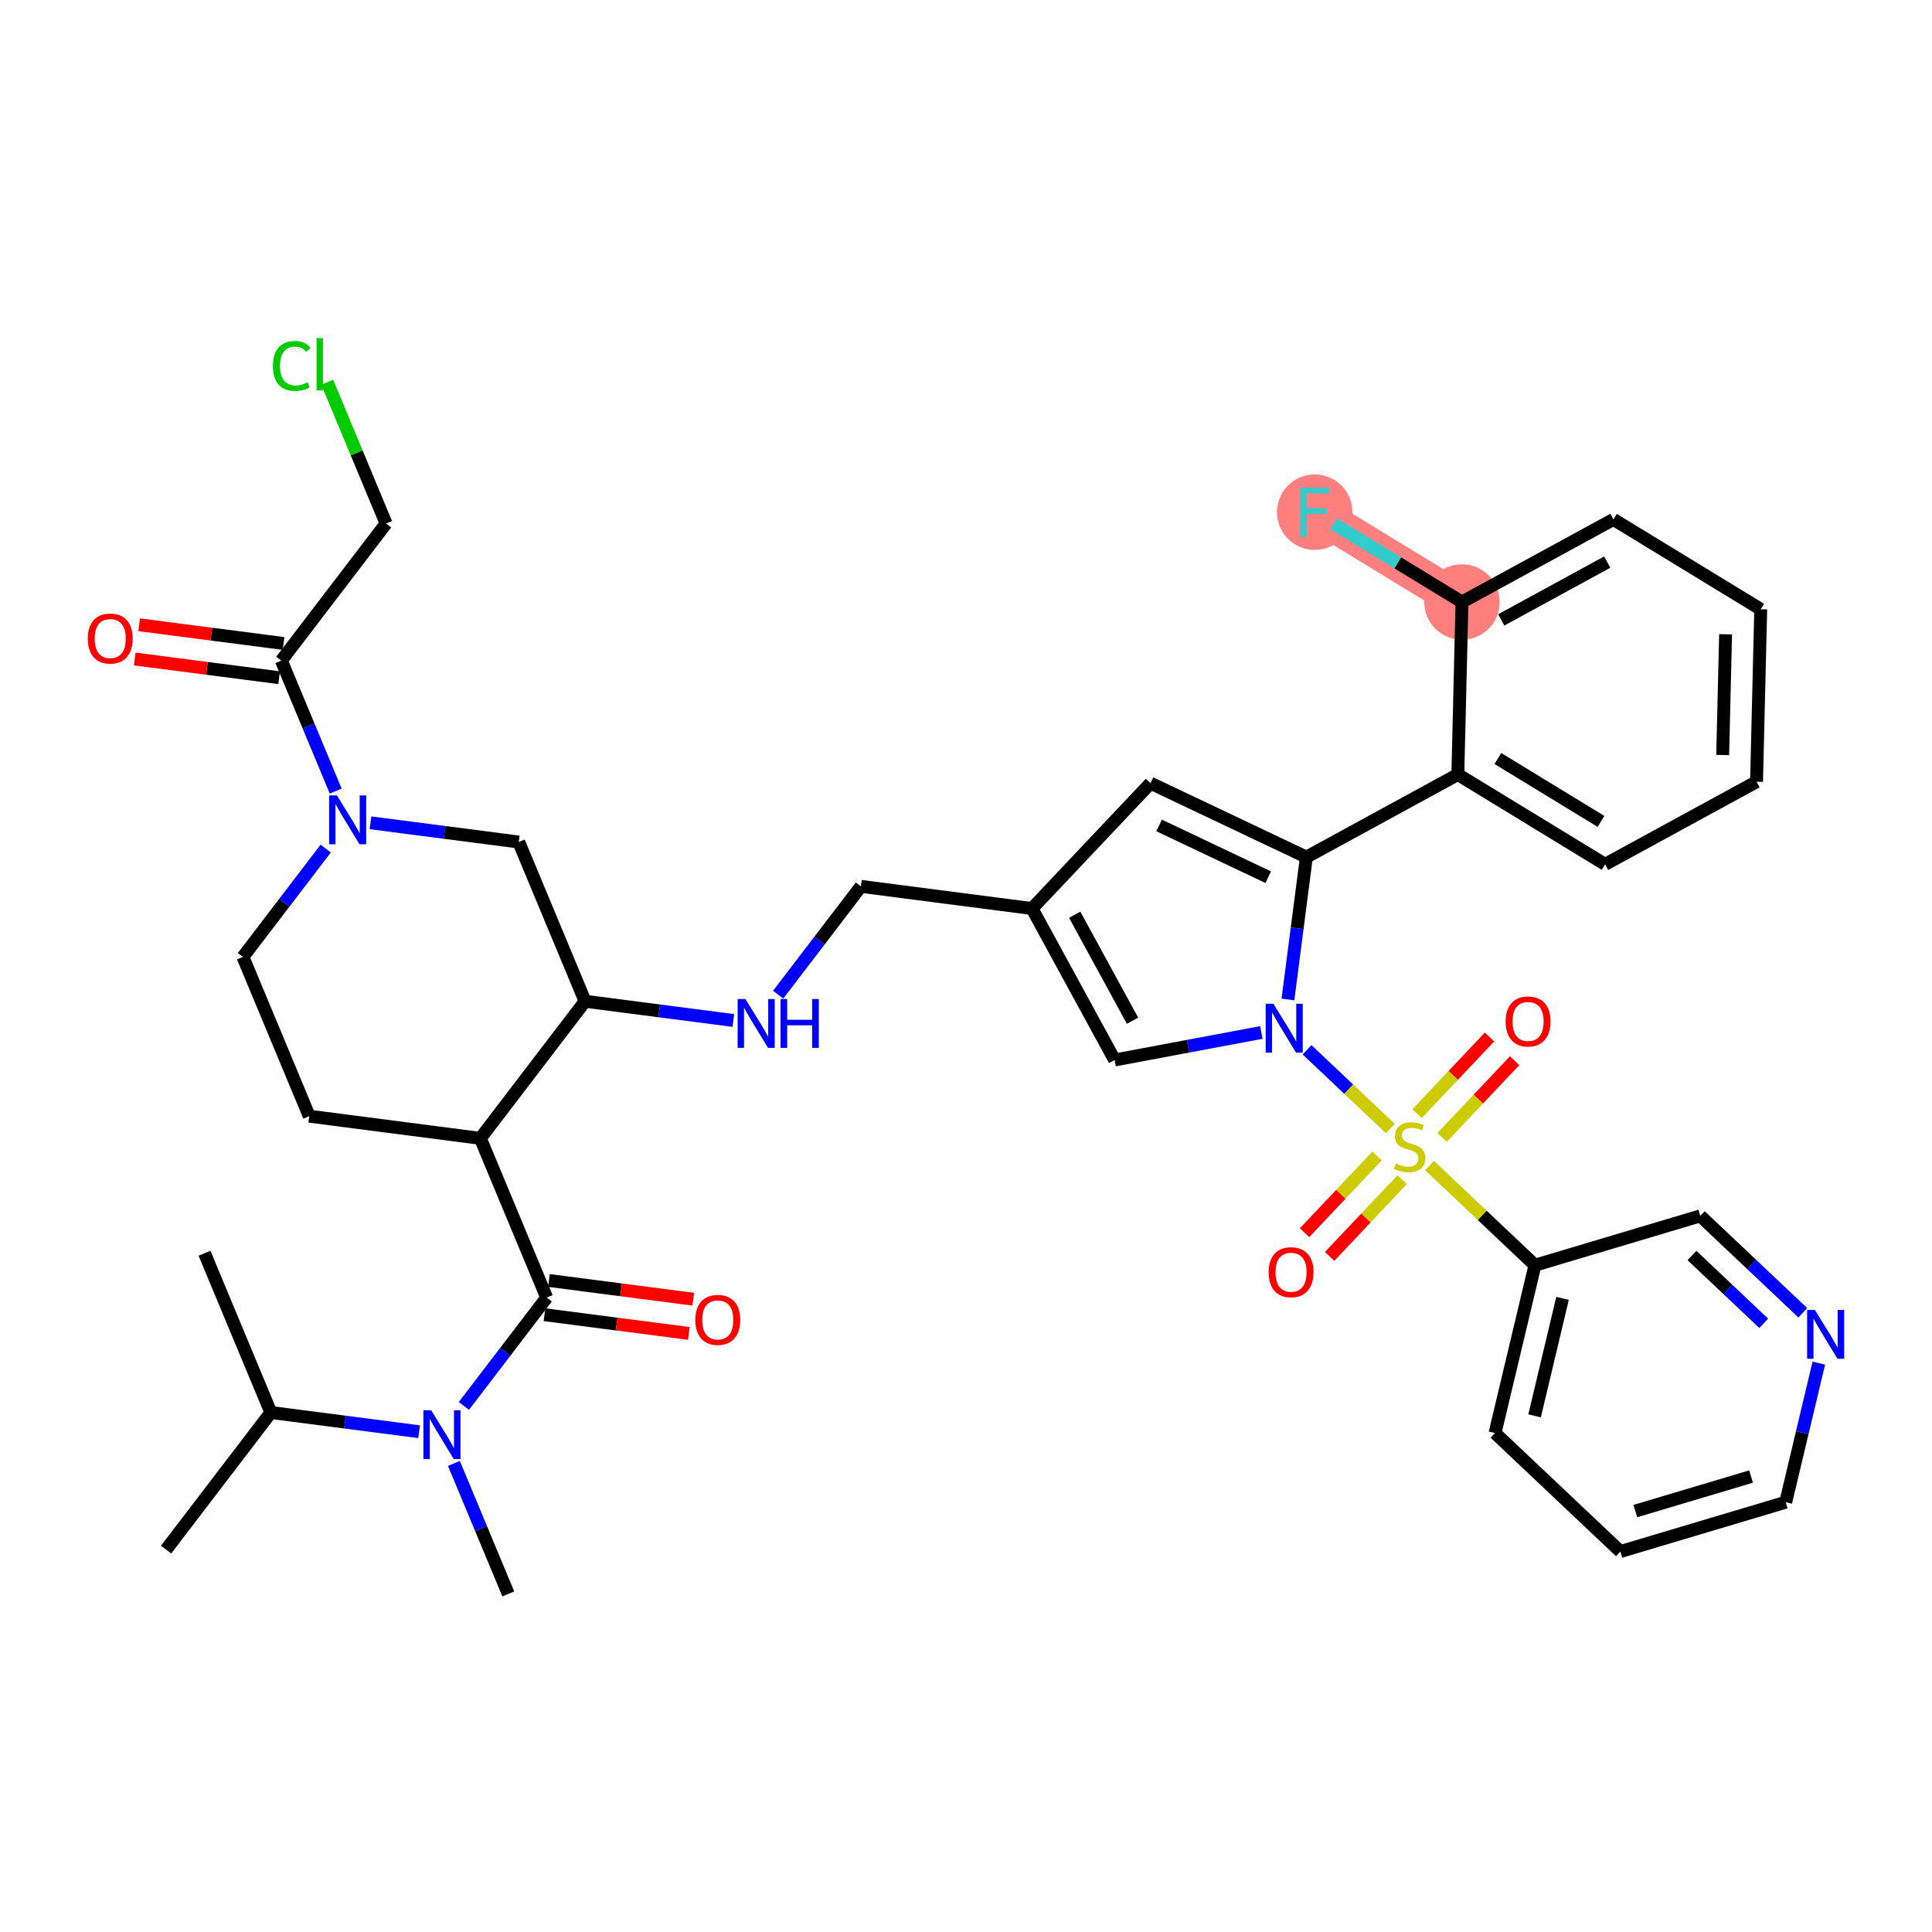 <?xml version='1.0' encoding='iso-8859-1'?>
<svg version='1.1' baseProfile='full'
              xmlns='http://www.w3.org/2000/svg'
                      xmlns:rdkit='http://www.rdkit.org/xml'
                      xmlns:xlink='http://www.w3.org/1999/xlink'
                  xml:space='preserve'
width='300px' height='300px' viewBox='0 0 300 300'>
<!-- END OF HEADER -->
<rect style='opacity:1.0;fill:#FFFFFF;stroke:none' width='300' height='300' x='0' y='0'> </rect>
<rect style='opacity:1.0;fill:#FFFFFF;stroke:none' width='300' height='300' x='0' y='0'> </rect>
<path d='M 227.018,93.483 L 204.149,79.532' style='fill:none;fill-rule:evenodd;stroke:#FF7F7F;stroke-width:5.7px;stroke-linecap:butt;stroke-linejoin:miter;stroke-opacity:1' />
<ellipse cx='227.018' cy='93.483' rx='5.358' ry='5.358'  style='fill:#FF7F7F;fill-rule:evenodd;stroke:#FF7F7F;stroke-width:1.0px;stroke-linecap:butt;stroke-linejoin:miter;stroke-opacity:1' />
<ellipse cx='204.149' cy='79.532' rx='5.358' ry='5.364'  style='fill:#FF7F7F;fill-rule:evenodd;stroke:#FF7F7F;stroke-width:1.0px;stroke-linecap:butt;stroke-linejoin:miter;stroke-opacity:1' />
<path class='bond-0 atom-0 atom-1' d='M 25.794,240.618 L 42.059,219.333' style='fill:none;fill-rule:evenodd;stroke:#000000;stroke-width:2.0px;stroke-linecap:butt;stroke-linejoin:miter;stroke-opacity:1' />
<path class='bond-1 atom-1 atom-2' d='M 42.059,219.333 L 31.758,194.604' style='fill:none;fill-rule:evenodd;stroke:#000000;stroke-width:2.0px;stroke-linecap:butt;stroke-linejoin:miter;stroke-opacity:1' />
<path class='bond-2 atom-1 atom-3' d='M 42.059,219.333 L 53.568,220.824' style='fill:none;fill-rule:evenodd;stroke:#000000;stroke-width:2.0px;stroke-linecap:butt;stroke-linejoin:miter;stroke-opacity:1' />
<path class='bond-2 atom-1 atom-3' d='M 53.568,220.824 L 65.078,222.316' style='fill:none;fill-rule:evenodd;stroke:#0000FF;stroke-width:2.0px;stroke-linecap:butt;stroke-linejoin:miter;stroke-opacity:1' />
<path class='bond-3 atom-3 atom-4' d='M 70.484,227.239 L 74.705,237.372' style='fill:none;fill-rule:evenodd;stroke:#0000FF;stroke-width:2.0px;stroke-linecap:butt;stroke-linejoin:miter;stroke-opacity:1' />
<path class='bond-3 atom-3 atom-4' d='M 74.705,237.372 L 78.926,247.504' style='fill:none;fill-rule:evenodd;stroke:#000000;stroke-width:2.0px;stroke-linecap:butt;stroke-linejoin:miter;stroke-opacity:1' />
<path class='bond-4 atom-3 atom-5' d='M 72.035,218.313 L 78.463,209.902' style='fill:none;fill-rule:evenodd;stroke:#0000FF;stroke-width:2.0px;stroke-linecap:butt;stroke-linejoin:miter;stroke-opacity:1' />
<path class='bond-4 atom-3 atom-5' d='M 78.463,209.902 L 84.89,201.49' style='fill:none;fill-rule:evenodd;stroke:#000000;stroke-width:2.0px;stroke-linecap:butt;stroke-linejoin:miter;stroke-opacity:1' />
<path class='bond-5 atom-5 atom-6' d='M 84.546,204.147 L 95.753,205.6' style='fill:none;fill-rule:evenodd;stroke:#000000;stroke-width:2.0px;stroke-linecap:butt;stroke-linejoin:miter;stroke-opacity:1' />
<path class='bond-5 atom-5 atom-6' d='M 95.753,205.6 L 106.96,207.052' style='fill:none;fill-rule:evenodd;stroke:#FF0000;stroke-width:2.0px;stroke-linecap:butt;stroke-linejoin:miter;stroke-opacity:1' />
<path class='bond-5 atom-5 atom-6' d='M 85.234,198.834 L 96.441,200.286' style='fill:none;fill-rule:evenodd;stroke:#000000;stroke-width:2.0px;stroke-linecap:butt;stroke-linejoin:miter;stroke-opacity:1' />
<path class='bond-5 atom-5 atom-6' d='M 96.441,200.286 L 107.648,201.739' style='fill:none;fill-rule:evenodd;stroke:#FF0000;stroke-width:2.0px;stroke-linecap:butt;stroke-linejoin:miter;stroke-opacity:1' />
<path class='bond-6 atom-5 atom-7' d='M 84.89,201.49 L 74.589,176.762' style='fill:none;fill-rule:evenodd;stroke:#000000;stroke-width:2.0px;stroke-linecap:butt;stroke-linejoin:miter;stroke-opacity:1' />
<path class='bond-7 atom-7 atom-8' d='M 74.589,176.762 L 48.023,173.319' style='fill:none;fill-rule:evenodd;stroke:#000000;stroke-width:2.0px;stroke-linecap:butt;stroke-linejoin:miter;stroke-opacity:1' />
<path class='bond-39 atom-16 atom-7' d='M 90.854,155.476 L 74.589,176.762' style='fill:none;fill-rule:evenodd;stroke:#000000;stroke-width:2.0px;stroke-linecap:butt;stroke-linejoin:miter;stroke-opacity:1' />
<path class='bond-8 atom-8 atom-9' d='M 48.023,173.319 L 37.721,148.59' style='fill:none;fill-rule:evenodd;stroke:#000000;stroke-width:2.0px;stroke-linecap:butt;stroke-linejoin:miter;stroke-opacity:1' />
<path class='bond-9 atom-9 atom-10' d='M 37.721,148.59 L 44.149,140.179' style='fill:none;fill-rule:evenodd;stroke:#000000;stroke-width:2.0px;stroke-linecap:butt;stroke-linejoin:miter;stroke-opacity:1' />
<path class='bond-9 atom-9 atom-10' d='M 44.149,140.179 L 50.576,131.768' style='fill:none;fill-rule:evenodd;stroke:#0000FF;stroke-width:2.0px;stroke-linecap:butt;stroke-linejoin:miter;stroke-opacity:1' />
<path class='bond-10 atom-10 atom-11' d='M 52.127,122.842 L 47.906,112.709' style='fill:none;fill-rule:evenodd;stroke:#0000FF;stroke-width:2.0px;stroke-linecap:butt;stroke-linejoin:miter;stroke-opacity:1' />
<path class='bond-10 atom-10 atom-11' d='M 47.906,112.709 L 43.685,102.576' style='fill:none;fill-rule:evenodd;stroke:#000000;stroke-width:2.0px;stroke-linecap:butt;stroke-linejoin:miter;stroke-opacity:1' />
<path class='bond-14 atom-10 atom-15' d='M 57.533,127.764 L 69.043,129.256' style='fill:none;fill-rule:evenodd;stroke:#0000FF;stroke-width:2.0px;stroke-linecap:butt;stroke-linejoin:miter;stroke-opacity:1' />
<path class='bond-14 atom-10 atom-15' d='M 69.043,129.256 L 80.552,130.748' style='fill:none;fill-rule:evenodd;stroke:#000000;stroke-width:2.0px;stroke-linecap:butt;stroke-linejoin:miter;stroke-opacity:1' />
<path class='bond-11 atom-11 atom-12' d='M 44.029,99.919 L 32.822,98.467' style='fill:none;fill-rule:evenodd;stroke:#000000;stroke-width:2.0px;stroke-linecap:butt;stroke-linejoin:miter;stroke-opacity:1' />
<path class='bond-11 atom-11 atom-12' d='M 32.822,98.467 L 21.615,97.014' style='fill:none;fill-rule:evenodd;stroke:#FF0000;stroke-width:2.0px;stroke-linecap:butt;stroke-linejoin:miter;stroke-opacity:1' />
<path class='bond-11 atom-11 atom-12' d='M 43.341,105.233 L 32.134,103.78' style='fill:none;fill-rule:evenodd;stroke:#000000;stroke-width:2.0px;stroke-linecap:butt;stroke-linejoin:miter;stroke-opacity:1' />
<path class='bond-11 atom-11 atom-12' d='M 32.134,103.78 L 20.927,102.328' style='fill:none;fill-rule:evenodd;stroke:#FF0000;stroke-width:2.0px;stroke-linecap:butt;stroke-linejoin:miter;stroke-opacity:1' />
<path class='bond-12 atom-11 atom-13' d='M 43.685,102.576 L 59.95,81.291' style='fill:none;fill-rule:evenodd;stroke:#000000;stroke-width:2.0px;stroke-linecap:butt;stroke-linejoin:miter;stroke-opacity:1' />
<path class='bond-13 atom-13 atom-14' d='M 59.95,81.291 L 55.381,70.322' style='fill:none;fill-rule:evenodd;stroke:#000000;stroke-width:2.0px;stroke-linecap:butt;stroke-linejoin:miter;stroke-opacity:1' />
<path class='bond-13 atom-13 atom-14' d='M 55.381,70.322 L 50.812,59.353' style='fill:none;fill-rule:evenodd;stroke:#00CC00;stroke-width:2.0px;stroke-linecap:butt;stroke-linejoin:miter;stroke-opacity:1' />
<path class='bond-15 atom-15 atom-16' d='M 80.552,130.748 L 90.854,155.476' style='fill:none;fill-rule:evenodd;stroke:#000000;stroke-width:2.0px;stroke-linecap:butt;stroke-linejoin:miter;stroke-opacity:1' />
<path class='bond-16 atom-16 atom-17' d='M 90.854,155.476 L 102.363,156.968' style='fill:none;fill-rule:evenodd;stroke:#000000;stroke-width:2.0px;stroke-linecap:butt;stroke-linejoin:miter;stroke-opacity:1' />
<path class='bond-16 atom-16 atom-17' d='M 102.363,156.968 L 113.873,158.46' style='fill:none;fill-rule:evenodd;stroke:#0000FF;stroke-width:2.0px;stroke-linecap:butt;stroke-linejoin:miter;stroke-opacity:1' />
<path class='bond-17 atom-17 atom-18' d='M 120.83,154.457 L 127.258,146.045' style='fill:none;fill-rule:evenodd;stroke:#0000FF;stroke-width:2.0px;stroke-linecap:butt;stroke-linejoin:miter;stroke-opacity:1' />
<path class='bond-17 atom-17 atom-18' d='M 127.258,146.045 L 133.685,137.634' style='fill:none;fill-rule:evenodd;stroke:#000000;stroke-width:2.0px;stroke-linecap:butt;stroke-linejoin:miter;stroke-opacity:1' />
<path class='bond-18 atom-18 atom-19' d='M 133.685,137.634 L 160.251,141.077' style='fill:none;fill-rule:evenodd;stroke:#000000;stroke-width:2.0px;stroke-linecap:butt;stroke-linejoin:miter;stroke-opacity:1' />
<path class='bond-19 atom-19 atom-20' d='M 160.251,141.077 L 178.652,121.609' style='fill:none;fill-rule:evenodd;stroke:#000000;stroke-width:2.0px;stroke-linecap:butt;stroke-linejoin:miter;stroke-opacity:1' />
<path class='bond-40 atom-39 atom-19' d='M 173.081,164.594 L 160.251,141.077' style='fill:none;fill-rule:evenodd;stroke:#000000;stroke-width:2.0px;stroke-linecap:butt;stroke-linejoin:miter;stroke-opacity:1' />
<path class='bond-40 atom-39 atom-19' d='M 175.86,158.5 L 166.879,142.039' style='fill:none;fill-rule:evenodd;stroke:#000000;stroke-width:2.0px;stroke-linecap:butt;stroke-linejoin:miter;stroke-opacity:1' />
<path class='bond-20 atom-20 atom-21' d='M 178.652,121.609 L 202.854,133.093' style='fill:none;fill-rule:evenodd;stroke:#000000;stroke-width:2.0px;stroke-linecap:butt;stroke-linejoin:miter;stroke-opacity:1' />
<path class='bond-20 atom-20 atom-21' d='M 179.985,128.172 L 196.927,136.211' style='fill:none;fill-rule:evenodd;stroke:#000000;stroke-width:2.0px;stroke-linecap:butt;stroke-linejoin:miter;stroke-opacity:1' />
<path class='bond-21 atom-21 atom-22' d='M 202.854,133.093 L 226.37,120.263' style='fill:none;fill-rule:evenodd;stroke:#000000;stroke-width:2.0px;stroke-linecap:butt;stroke-linejoin:miter;stroke-opacity:1' />
<path class='bond-28 atom-21 atom-29' d='M 202.854,133.093 L 201.421,144.144' style='fill:none;fill-rule:evenodd;stroke:#000000;stroke-width:2.0px;stroke-linecap:butt;stroke-linejoin:miter;stroke-opacity:1' />
<path class='bond-28 atom-21 atom-29' d='M 201.421,144.144 L 199.989,155.196' style='fill:none;fill-rule:evenodd;stroke:#0000FF;stroke-width:2.0px;stroke-linecap:butt;stroke-linejoin:miter;stroke-opacity:1' />
<path class='bond-22 atom-22 atom-23' d='M 226.37,120.263 L 249.239,134.214' style='fill:none;fill-rule:evenodd;stroke:#000000;stroke-width:2.0px;stroke-linecap:butt;stroke-linejoin:miter;stroke-opacity:1' />
<path class='bond-22 atom-22 atom-23' d='M 232.591,117.782 L 248.599,127.548' style='fill:none;fill-rule:evenodd;stroke:#000000;stroke-width:2.0px;stroke-linecap:butt;stroke-linejoin:miter;stroke-opacity:1' />
<path class='bond-41 atom-27 atom-22' d='M 227.018,93.483 L 226.37,120.263' style='fill:none;fill-rule:evenodd;stroke:#000000;stroke-width:2.0px;stroke-linecap:butt;stroke-linejoin:miter;stroke-opacity:1' />
<path class='bond-23 atom-23 atom-24' d='M 249.239,134.214 L 272.756,121.385' style='fill:none;fill-rule:evenodd;stroke:#000000;stroke-width:2.0px;stroke-linecap:butt;stroke-linejoin:miter;stroke-opacity:1' />
<path class='bond-24 atom-24 atom-25' d='M 272.756,121.385 L 273.403,94.604' style='fill:none;fill-rule:evenodd;stroke:#000000;stroke-width:2.0px;stroke-linecap:butt;stroke-linejoin:miter;stroke-opacity:1' />
<path class='bond-24 atom-24 atom-25' d='M 267.497,117.238 L 267.95,98.492' style='fill:none;fill-rule:evenodd;stroke:#000000;stroke-width:2.0px;stroke-linecap:butt;stroke-linejoin:miter;stroke-opacity:1' />
<path class='bond-25 atom-25 atom-26' d='M 273.403,94.604 L 250.534,80.653' style='fill:none;fill-rule:evenodd;stroke:#000000;stroke-width:2.0px;stroke-linecap:butt;stroke-linejoin:miter;stroke-opacity:1' />
<path class='bond-26 atom-26 atom-27' d='M 250.534,80.653 L 227.018,93.483' style='fill:none;fill-rule:evenodd;stroke:#000000;stroke-width:2.0px;stroke-linecap:butt;stroke-linejoin:miter;stroke-opacity:1' />
<path class='bond-26 atom-26 atom-27' d='M 249.572,87.281 L 233.111,96.261' style='fill:none;fill-rule:evenodd;stroke:#000000;stroke-width:2.0px;stroke-linecap:butt;stroke-linejoin:miter;stroke-opacity:1' />
<path class='bond-27 atom-27 atom-28' d='M 227.018,93.483 L 217.046,87.399' style='fill:none;fill-rule:evenodd;stroke:#000000;stroke-width:2.0px;stroke-linecap:butt;stroke-linejoin:miter;stroke-opacity:1' />
<path class='bond-27 atom-27 atom-28' d='M 217.046,87.399 L 207.074,81.316' style='fill:none;fill-rule:evenodd;stroke:#33CCCC;stroke-width:2.0px;stroke-linecap:butt;stroke-linejoin:miter;stroke-opacity:1' />
<path class='bond-29 atom-29 atom-30' d='M 202.957,163.011 L 209.428,169.127' style='fill:none;fill-rule:evenodd;stroke:#0000FF;stroke-width:2.0px;stroke-linecap:butt;stroke-linejoin:miter;stroke-opacity:1' />
<path class='bond-29 atom-29 atom-30' d='M 209.428,169.127 L 215.899,175.243' style='fill:none;fill-rule:evenodd;stroke:#CCCC00;stroke-width:2.0px;stroke-linecap:butt;stroke-linejoin:miter;stroke-opacity:1' />
<path class='bond-38 atom-29 atom-39' d='M 195.864,160.324 L 184.472,162.459' style='fill:none;fill-rule:evenodd;stroke:#0000FF;stroke-width:2.0px;stroke-linecap:butt;stroke-linejoin:miter;stroke-opacity:1' />
<path class='bond-38 atom-29 atom-39' d='M 184.472,162.459 L 173.081,164.594' style='fill:none;fill-rule:evenodd;stroke:#000000;stroke-width:2.0px;stroke-linecap:butt;stroke-linejoin:miter;stroke-opacity:1' />
<path class='bond-30 atom-30 atom-31' d='M 223.928,176.618 L 229.558,170.661' style='fill:none;fill-rule:evenodd;stroke:#CCCC00;stroke-width:2.0px;stroke-linecap:butt;stroke-linejoin:miter;stroke-opacity:1' />
<path class='bond-30 atom-30 atom-31' d='M 229.558,170.661 L 235.188,164.705' style='fill:none;fill-rule:evenodd;stroke:#FF0000;stroke-width:2.0px;stroke-linecap:butt;stroke-linejoin:miter;stroke-opacity:1' />
<path class='bond-30 atom-30 atom-31' d='M 220.035,172.938 L 225.664,166.981' style='fill:none;fill-rule:evenodd;stroke:#CCCC00;stroke-width:2.0px;stroke-linecap:butt;stroke-linejoin:miter;stroke-opacity:1' />
<path class='bond-30 atom-30 atom-31' d='M 225.664,166.981 L 231.294,161.025' style='fill:none;fill-rule:evenodd;stroke:#FF0000;stroke-width:2.0px;stroke-linecap:butt;stroke-linejoin:miter;stroke-opacity:1' />
<path class='bond-31 atom-30 atom-32' d='M 213.83,179.502 L 208.201,185.458' style='fill:none;fill-rule:evenodd;stroke:#CCCC00;stroke-width:2.0px;stroke-linecap:butt;stroke-linejoin:miter;stroke-opacity:1' />
<path class='bond-31 atom-30 atom-32' d='M 208.201,185.458 L 202.571,191.415' style='fill:none;fill-rule:evenodd;stroke:#FF0000;stroke-width:2.0px;stroke-linecap:butt;stroke-linejoin:miter;stroke-opacity:1' />
<path class='bond-31 atom-30 atom-32' d='M 217.724,183.182 L 212.094,189.138' style='fill:none;fill-rule:evenodd;stroke:#CCCC00;stroke-width:2.0px;stroke-linecap:butt;stroke-linejoin:miter;stroke-opacity:1' />
<path class='bond-31 atom-30 atom-32' d='M 212.094,189.138 L 206.465,195.095' style='fill:none;fill-rule:evenodd;stroke:#FF0000;stroke-width:2.0px;stroke-linecap:butt;stroke-linejoin:miter;stroke-opacity:1' />
<path class='bond-32 atom-30 atom-33' d='M 221.981,180.992 L 230.165,188.726' style='fill:none;fill-rule:evenodd;stroke:#CCCC00;stroke-width:2.0px;stroke-linecap:butt;stroke-linejoin:miter;stroke-opacity:1' />
<path class='bond-32 atom-30 atom-33' d='M 230.165,188.726 L 238.348,196.461' style='fill:none;fill-rule:evenodd;stroke:#000000;stroke-width:2.0px;stroke-linecap:butt;stroke-linejoin:miter;stroke-opacity:1' />
<path class='bond-33 atom-33 atom-34' d='M 238.348,196.461 L 232.147,222.521' style='fill:none;fill-rule:evenodd;stroke:#000000;stroke-width:2.0px;stroke-linecap:butt;stroke-linejoin:miter;stroke-opacity:1' />
<path class='bond-33 atom-33 atom-34' d='M 242.63,201.61 L 238.289,219.853' style='fill:none;fill-rule:evenodd;stroke:#000000;stroke-width:2.0px;stroke-linecap:butt;stroke-linejoin:miter;stroke-opacity:1' />
<path class='bond-42 atom-38 atom-33' d='M 264.018,188.801 L 238.348,196.461' style='fill:none;fill-rule:evenodd;stroke:#000000;stroke-width:2.0px;stroke-linecap:butt;stroke-linejoin:miter;stroke-opacity:1' />
<path class='bond-34 atom-34 atom-35' d='M 232.147,222.521 L 251.615,240.922' style='fill:none;fill-rule:evenodd;stroke:#000000;stroke-width:2.0px;stroke-linecap:butt;stroke-linejoin:miter;stroke-opacity:1' />
<path class='bond-35 atom-35 atom-36' d='M 251.615,240.922 L 277.285,233.262' style='fill:none;fill-rule:evenodd;stroke:#000000;stroke-width:2.0px;stroke-linecap:butt;stroke-linejoin:miter;stroke-opacity:1' />
<path class='bond-35 atom-35 atom-36' d='M 253.934,234.639 L 271.903,229.277' style='fill:none;fill-rule:evenodd;stroke:#000000;stroke-width:2.0px;stroke-linecap:butt;stroke-linejoin:miter;stroke-opacity:1' />
<path class='bond-36 atom-36 atom-37' d='M 277.285,233.262 L 279.855,222.463' style='fill:none;fill-rule:evenodd;stroke:#000000;stroke-width:2.0px;stroke-linecap:butt;stroke-linejoin:miter;stroke-opacity:1' />
<path class='bond-36 atom-36 atom-37' d='M 279.855,222.463 L 282.425,211.664' style='fill:none;fill-rule:evenodd;stroke:#0000FF;stroke-width:2.0px;stroke-linecap:butt;stroke-linejoin:miter;stroke-opacity:1' />
<path class='bond-37 atom-37 atom-38' d='M 279.94,203.849 L 271.979,196.325' style='fill:none;fill-rule:evenodd;stroke:#0000FF;stroke-width:2.0px;stroke-linecap:butt;stroke-linejoin:miter;stroke-opacity:1' />
<path class='bond-37 atom-37 atom-38' d='M 271.979,196.325 L 264.018,188.801' style='fill:none;fill-rule:evenodd;stroke:#000000;stroke-width:2.0px;stroke-linecap:butt;stroke-linejoin:miter;stroke-opacity:1' />
<path class='bond-37 atom-37 atom-38' d='M 273.871,205.486 L 268.299,200.219' style='fill:none;fill-rule:evenodd;stroke:#0000FF;stroke-width:2.0px;stroke-linecap:butt;stroke-linejoin:miter;stroke-opacity:1' />
<path class='bond-37 atom-37 atom-38' d='M 268.299,200.219 L 262.726,194.952' style='fill:none;fill-rule:evenodd;stroke:#000000;stroke-width:2.0px;stroke-linecap:butt;stroke-linejoin:miter;stroke-opacity:1' />
<path  class='atom-3' d='M 66.948 218.983
L 69.434 223.001
Q 69.68 223.397, 70.077 224.115
Q 70.473 224.833, 70.495 224.876
L 70.495 218.983
L 71.502 218.983
L 71.502 226.569
L 70.463 226.569
L 67.794 222.176
Q 67.484 221.661, 67.152 221.072
Q 66.83 220.483, 66.734 220.301
L 66.734 226.569
L 65.748 226.569
L 65.748 218.983
L 66.948 218.983
' fill='#0000FF'/>
<path  class='atom-6' d='M 107.974 204.955
Q 107.974 203.133, 108.874 202.115
Q 109.774 201.098, 111.456 201.098
Q 113.138 201.098, 114.039 202.115
Q 114.939 203.133, 114.939 204.955
Q 114.939 206.798, 114.028 207.848
Q 113.117 208.888, 111.456 208.888
Q 109.785 208.888, 108.874 207.848
Q 107.974 206.809, 107.974 204.955
M 111.456 208.03
Q 112.613 208.03, 113.235 207.259
Q 113.867 206.477, 113.867 204.955
Q 113.867 203.466, 113.235 202.716
Q 112.613 201.955, 111.456 201.955
Q 110.299 201.955, 109.667 202.705
Q 109.045 203.455, 109.045 204.955
Q 109.045 206.487, 109.667 207.259
Q 110.299 208.03, 111.456 208.03
' fill='#FF0000'/>
<path  class='atom-10' d='M 52.309 123.511
L 54.795 127.53
Q 55.042 127.926, 55.438 128.644
Q 55.835 129.362, 55.856 129.405
L 55.856 123.511
L 56.863 123.511
L 56.863 131.098
L 55.824 131.098
L 53.156 126.705
Q 52.845 126.19, 52.513 125.601
Q 52.191 125.012, 52.095 124.829
L 52.095 131.098
L 51.109 131.098
L 51.109 123.511
L 52.309 123.511
' fill='#0000FF'/>
<path  class='atom-12' d='M 13.636 99.154
Q 13.636 97.333, 14.537 96.315
Q 15.437 95.297, 17.119 95.297
Q 18.801 95.297, 19.701 96.315
Q 20.601 97.333, 20.601 99.154
Q 20.601 100.997, 19.691 102.047
Q 18.78 103.087, 17.119 103.087
Q 15.447 103.087, 14.537 102.047
Q 13.636 101.008, 13.636 99.154
M 17.119 102.23
Q 18.276 102.23, 18.898 101.458
Q 19.53 100.676, 19.53 99.154
Q 19.53 97.665, 18.898 96.915
Q 18.276 96.154, 17.119 96.154
Q 15.962 96.154, 15.329 96.904
Q 14.708 97.654, 14.708 99.154
Q 14.708 100.687, 15.329 101.458
Q 15.962 102.23, 17.119 102.23
' fill='#FF0000'/>
<path  class='atom-14' d='M 42.384 56.825
Q 42.384 54.939, 43.263 53.953
Q 44.152 52.956, 45.834 52.956
Q 47.399 52.956, 48.234 54.06
L 47.527 54.639
Q 46.916 53.835, 45.834 53.835
Q 44.688 53.835, 44.077 54.606
Q 43.477 55.367, 43.477 56.825
Q 43.477 58.325, 44.098 59.096
Q 44.73 59.868, 45.952 59.868
Q 46.788 59.868, 47.763 59.364
L 48.063 60.168
Q 47.666 60.425, 47.066 60.575
Q 46.466 60.725, 45.802 60.725
Q 44.152 60.725, 43.263 59.718
Q 42.384 58.711, 42.384 56.825
' fill='#00CC00'/>
<path  class='atom-14' d='M 49.156 52.495
L 50.142 52.495
L 50.142 60.629
L 49.156 60.629
L 49.156 52.495
' fill='#00CC00'/>
<path  class='atom-17' d='M 115.743 155.126
L 118.229 159.145
Q 118.475 159.541, 118.872 160.259
Q 119.268 160.977, 119.29 161.02
L 119.29 155.126
L 120.297 155.126
L 120.297 162.713
L 119.258 162.713
L 116.589 158.32
Q 116.279 157.805, 115.947 157.216
Q 115.625 156.627, 115.529 156.444
L 115.529 162.713
L 114.543 162.713
L 114.543 155.126
L 115.743 155.126
' fill='#0000FF'/>
<path  class='atom-17' d='M 121.208 155.126
L 122.236 155.126
L 122.236 158.352
L 126.115 158.352
L 126.115 155.126
L 127.144 155.126
L 127.144 162.713
L 126.115 162.713
L 126.115 159.209
L 122.236 159.209
L 122.236 162.713
L 121.208 162.713
L 121.208 155.126
' fill='#0000FF'/>
<path  class='atom-28' d='M 201.893 75.738
L 206.404 75.738
L 206.404 76.606
L 202.911 76.606
L 202.911 78.91
L 206.019 78.91
L 206.019 79.789
L 202.911 79.789
L 202.911 83.325
L 201.893 83.325
L 201.893 75.738
' fill='#33CCCC'/>
<path  class='atom-29' d='M 197.734 155.866
L 200.22 159.884
Q 200.466 160.28, 200.863 160.998
Q 201.259 161.716, 201.281 161.759
L 201.281 155.866
L 202.288 155.866
L 202.288 163.452
L 201.248 163.452
L 198.58 159.059
Q 198.27 158.545, 197.937 157.955
Q 197.616 157.366, 197.519 157.184
L 197.519 163.452
L 196.534 163.452
L 196.534 155.866
L 197.734 155.866
' fill='#0000FF'/>
<path  class='atom-30' d='M 216.736 180.664
Q 216.822 180.696, 217.176 180.846
Q 217.529 180.996, 217.915 181.092
Q 218.311 181.178, 218.697 181.178
Q 219.415 181.178, 219.833 180.835
Q 220.251 180.482, 220.251 179.871
Q 220.251 179.453, 220.037 179.196
Q 219.833 178.938, 219.512 178.799
Q 219.19 178.66, 218.654 178.499
Q 217.979 178.296, 217.572 178.103
Q 217.176 177.91, 216.886 177.503
Q 216.608 177.095, 216.608 176.41
Q 216.608 175.456, 217.251 174.867
Q 217.904 174.277, 219.19 174.277
Q 220.069 174.277, 221.065 174.695
L 220.819 175.52
Q 219.908 175.145, 219.222 175.145
Q 218.483 175.145, 218.076 175.456
Q 217.669 175.756, 217.679 176.281
Q 217.679 176.688, 217.883 176.935
Q 218.097 177.181, 218.397 177.32
Q 218.708 177.46, 219.222 177.62
Q 219.908 177.835, 220.315 178.049
Q 220.722 178.263, 221.012 178.703
Q 221.312 179.131, 221.312 179.871
Q 221.312 180.921, 220.605 181.489
Q 219.908 182.046, 218.74 182.046
Q 218.065 182.046, 217.551 181.896
Q 217.047 181.757, 216.447 181.51
L 216.736 180.664
' fill='#CCCC00'/>
<path  class='atom-31' d='M 233.798 158.613
Q 233.798 156.791, 234.698 155.773
Q 235.598 154.755, 237.28 154.755
Q 238.962 154.755, 239.863 155.773
Q 240.763 156.791, 240.763 158.613
Q 240.763 160.456, 239.852 161.506
Q 238.941 162.545, 237.28 162.545
Q 235.609 162.545, 234.698 161.506
Q 233.798 160.466, 233.798 158.613
M 237.28 161.688
Q 238.437 161.688, 239.059 160.916
Q 239.691 160.134, 239.691 158.613
Q 239.691 157.123, 239.059 156.373
Q 238.437 155.612, 237.28 155.612
Q 236.123 155.612, 235.491 156.362
Q 234.869 157.112, 234.869 158.613
Q 234.869 160.145, 235.491 160.916
Q 236.123 161.688, 237.28 161.688
' fill='#FF0000'/>
<path  class='atom-32' d='M 196.996 197.55
Q 196.996 195.728, 197.896 194.71
Q 198.796 193.692, 200.479 193.692
Q 202.161 193.692, 203.061 194.71
Q 203.961 195.728, 203.961 197.55
Q 203.961 199.393, 203.05 200.443
Q 202.139 201.482, 200.479 201.482
Q 198.807 201.482, 197.896 200.443
Q 196.996 199.404, 196.996 197.55
M 200.479 200.625
Q 201.636 200.625, 202.257 199.854
Q 202.889 199.071, 202.889 197.55
Q 202.889 196.06, 202.257 195.31
Q 201.636 194.55, 200.479 194.55
Q 199.321 194.55, 198.689 195.3
Q 198.068 196.05, 198.068 197.55
Q 198.068 199.082, 198.689 199.854
Q 199.321 200.625, 200.479 200.625
' fill='#FF0000'/>
<path  class='atom-37' d='M 281.81 203.408
L 284.296 207.427
Q 284.542 207.823, 284.938 208.541
Q 285.335 209.259, 285.356 209.302
L 285.356 203.408
L 286.364 203.408
L 286.364 210.995
L 285.324 210.995
L 282.656 206.601
Q 282.345 206.087, 282.013 205.498
Q 281.692 204.908, 281.595 204.726
L 281.595 210.995
L 280.609 210.995
L 280.609 203.408
L 281.81 203.408
' fill='#0000FF'/>
</svg>
